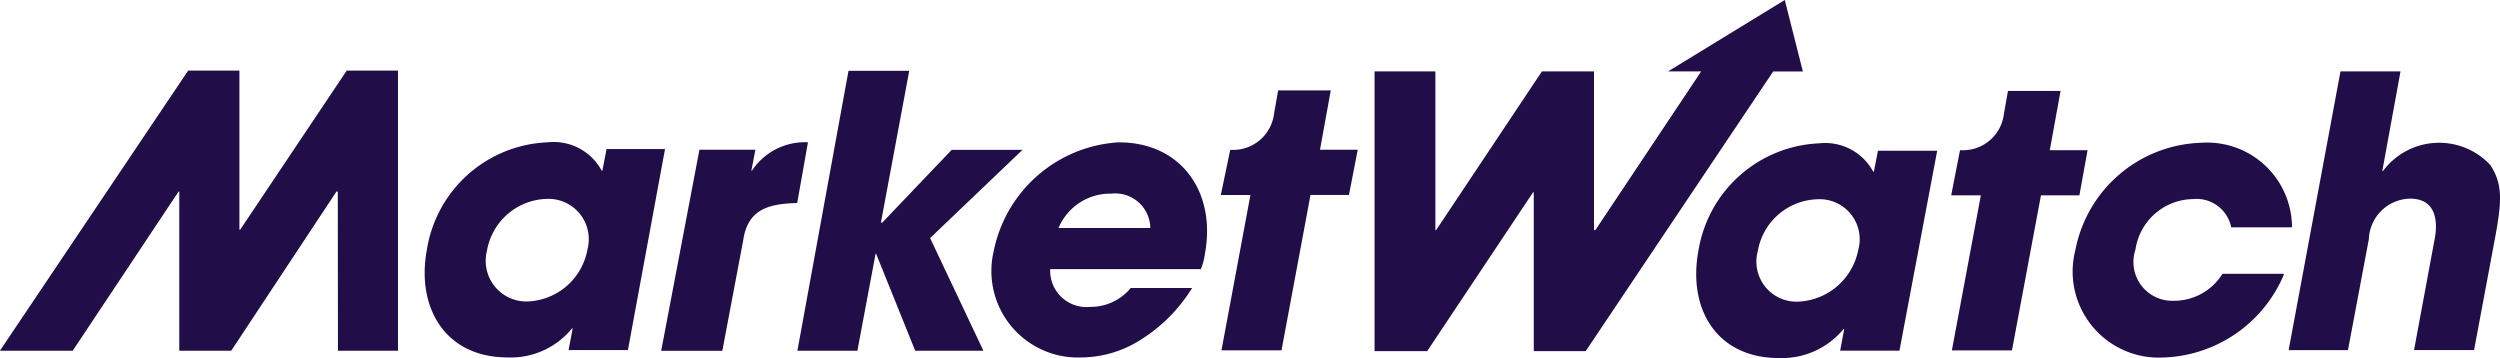 <svg id="marketwatch-ar21" xmlns="http://www.w3.org/2000/svg" width="113.355" height="16.239" viewBox="0 0 113.355 16.239">
  <path id="Path_41481" data-name="Path 41481" d="M34.3,28.995l-.184.948h-.032a2.472,2.472,0,0,0-2.446-1.284A5.777,5.777,0,0,0,26.16,33.52c-.489,2.6.8,4.893,3.67,4.893A3.581,3.581,0,0,0,32.736,37.1h.032l-.184.979h2.69l1.682-9.114H34.3ZM33.44,33.52a2.868,2.868,0,0,1-2.722,2.355,1.843,1.843,0,0,1-1.836-2.295,2.83,2.83,0,0,1,2.69-2.355,1.827,1.827,0,0,1,1.866,2.295Zm5.077-4.526h2.538l-.184.948H40.9a2.877,2.877,0,0,1,2.538-1.284l-.489,2.754c-1.284.032-2.242.275-2.446,1.682l-.948,5.017H36.783Zm6.759-3.578H48.03L46.745,32.3h.061l3.149-3.3h3.211L48.976,33l2.416,5.108H48.3l-1.774-4.4h-.021l-.826,4.4H42.959Zm12.275,3.242a6.157,6.157,0,0,0-5.689,4.924,3.922,3.922,0,0,0,3.945,4.832,5.081,5.081,0,0,0,2.754-.826,7.266,7.266,0,0,0,2.295-2.324H58.073a2.345,2.345,0,0,1-1.836.856,1.644,1.644,0,0,1-1.815-1.712h6.831a2.862,2.862,0,0,0,.184-.7c.52-2.814-1.1-5.046-3.885-5.046ZM54.8,32.544a2.534,2.534,0,0,1,2.386-1.558,1.591,1.591,0,0,1,1.774,1.558ZM22.126,38.108h2.722v-12.7H22.523l-4.832,7.216h-.032V25.406H15.335L6.8,38.108h3.3l4.8-7.216h.032v7.216h2.355l4.771-7.216h.061Zm46.24-9.114H66.654l.489-2.69H64.757l-.184,1.04A1.868,1.868,0,0,1,62.616,29h-.032l-.427,2.049H63.5L62.187,38.09h2.722l1.315-7.045h1.743Z" transform="translate(-6.803 -22.206)" fill="#210d47"/>
  <path id="Path_41482" data-name="Path 41482" d="M106.618,34.835a6.147,6.147,0,0,1-5.474,3.755,3.905,3.905,0,0,1-3.976-4.884,6,6,0,0,1,5.719-4.853,3.847,3.847,0,0,1,4.1,3.836h-2.754a1.607,1.607,0,0,0-1.743-1.282,2.676,2.676,0,0,0-2.6,2.291,1.759,1.759,0,0,0,1.743,2.319,2.572,2.572,0,0,0,2.2-1.221h2.783ZM83.989,22.38,78.7,25.616h1.5l-4.8,7.2h-.061v-7.2H72.979l-4.8,7.2h-.032v-7.2H65.39V38.3h2.386l4.8-7.2h.032v7.2h2.355l8.5-12.679H84.81Zm5.2,15.9H86.5l.184-.977h-.032a3.635,3.635,0,0,1-2.905,1.313c-2.905,0-4.159-2.291-3.67-4.884a5.8,5.8,0,0,1,5.474-4.853,2.473,2.473,0,0,1,2.447,1.282h.032l.184-.946H90.9ZM84.6,36.057a2.9,2.9,0,0,0,2.722-2.35,1.815,1.815,0,0,0-1.866-2.291,2.826,2.826,0,0,0-2.69,2.35A1.816,1.816,0,0,0,84.6,36.057Zm13.118-6.868H96.005l.489-2.685H94.109l-.184,1.038a1.867,1.867,0,0,1-1.958,1.648h-.032l-.4,2.046h1.345l-1.315,7.032H94.29l1.315-7.032h1.743Zm11.468-3.571h2.722l-.826,4.517h.032a3.171,3.171,0,0,1,4.864-.275c.581.884.52,1.679.213,3.327l-.948,5.067h-2.722l.918-4.944c.092-.426.336-1.923-1.1-1.923a1.907,1.907,0,0,0-1.866,1.833l-.948,5.036h-2.69Z" transform="translate(-3.064 -22.38)" fill="#210d47"/>
</svg>
